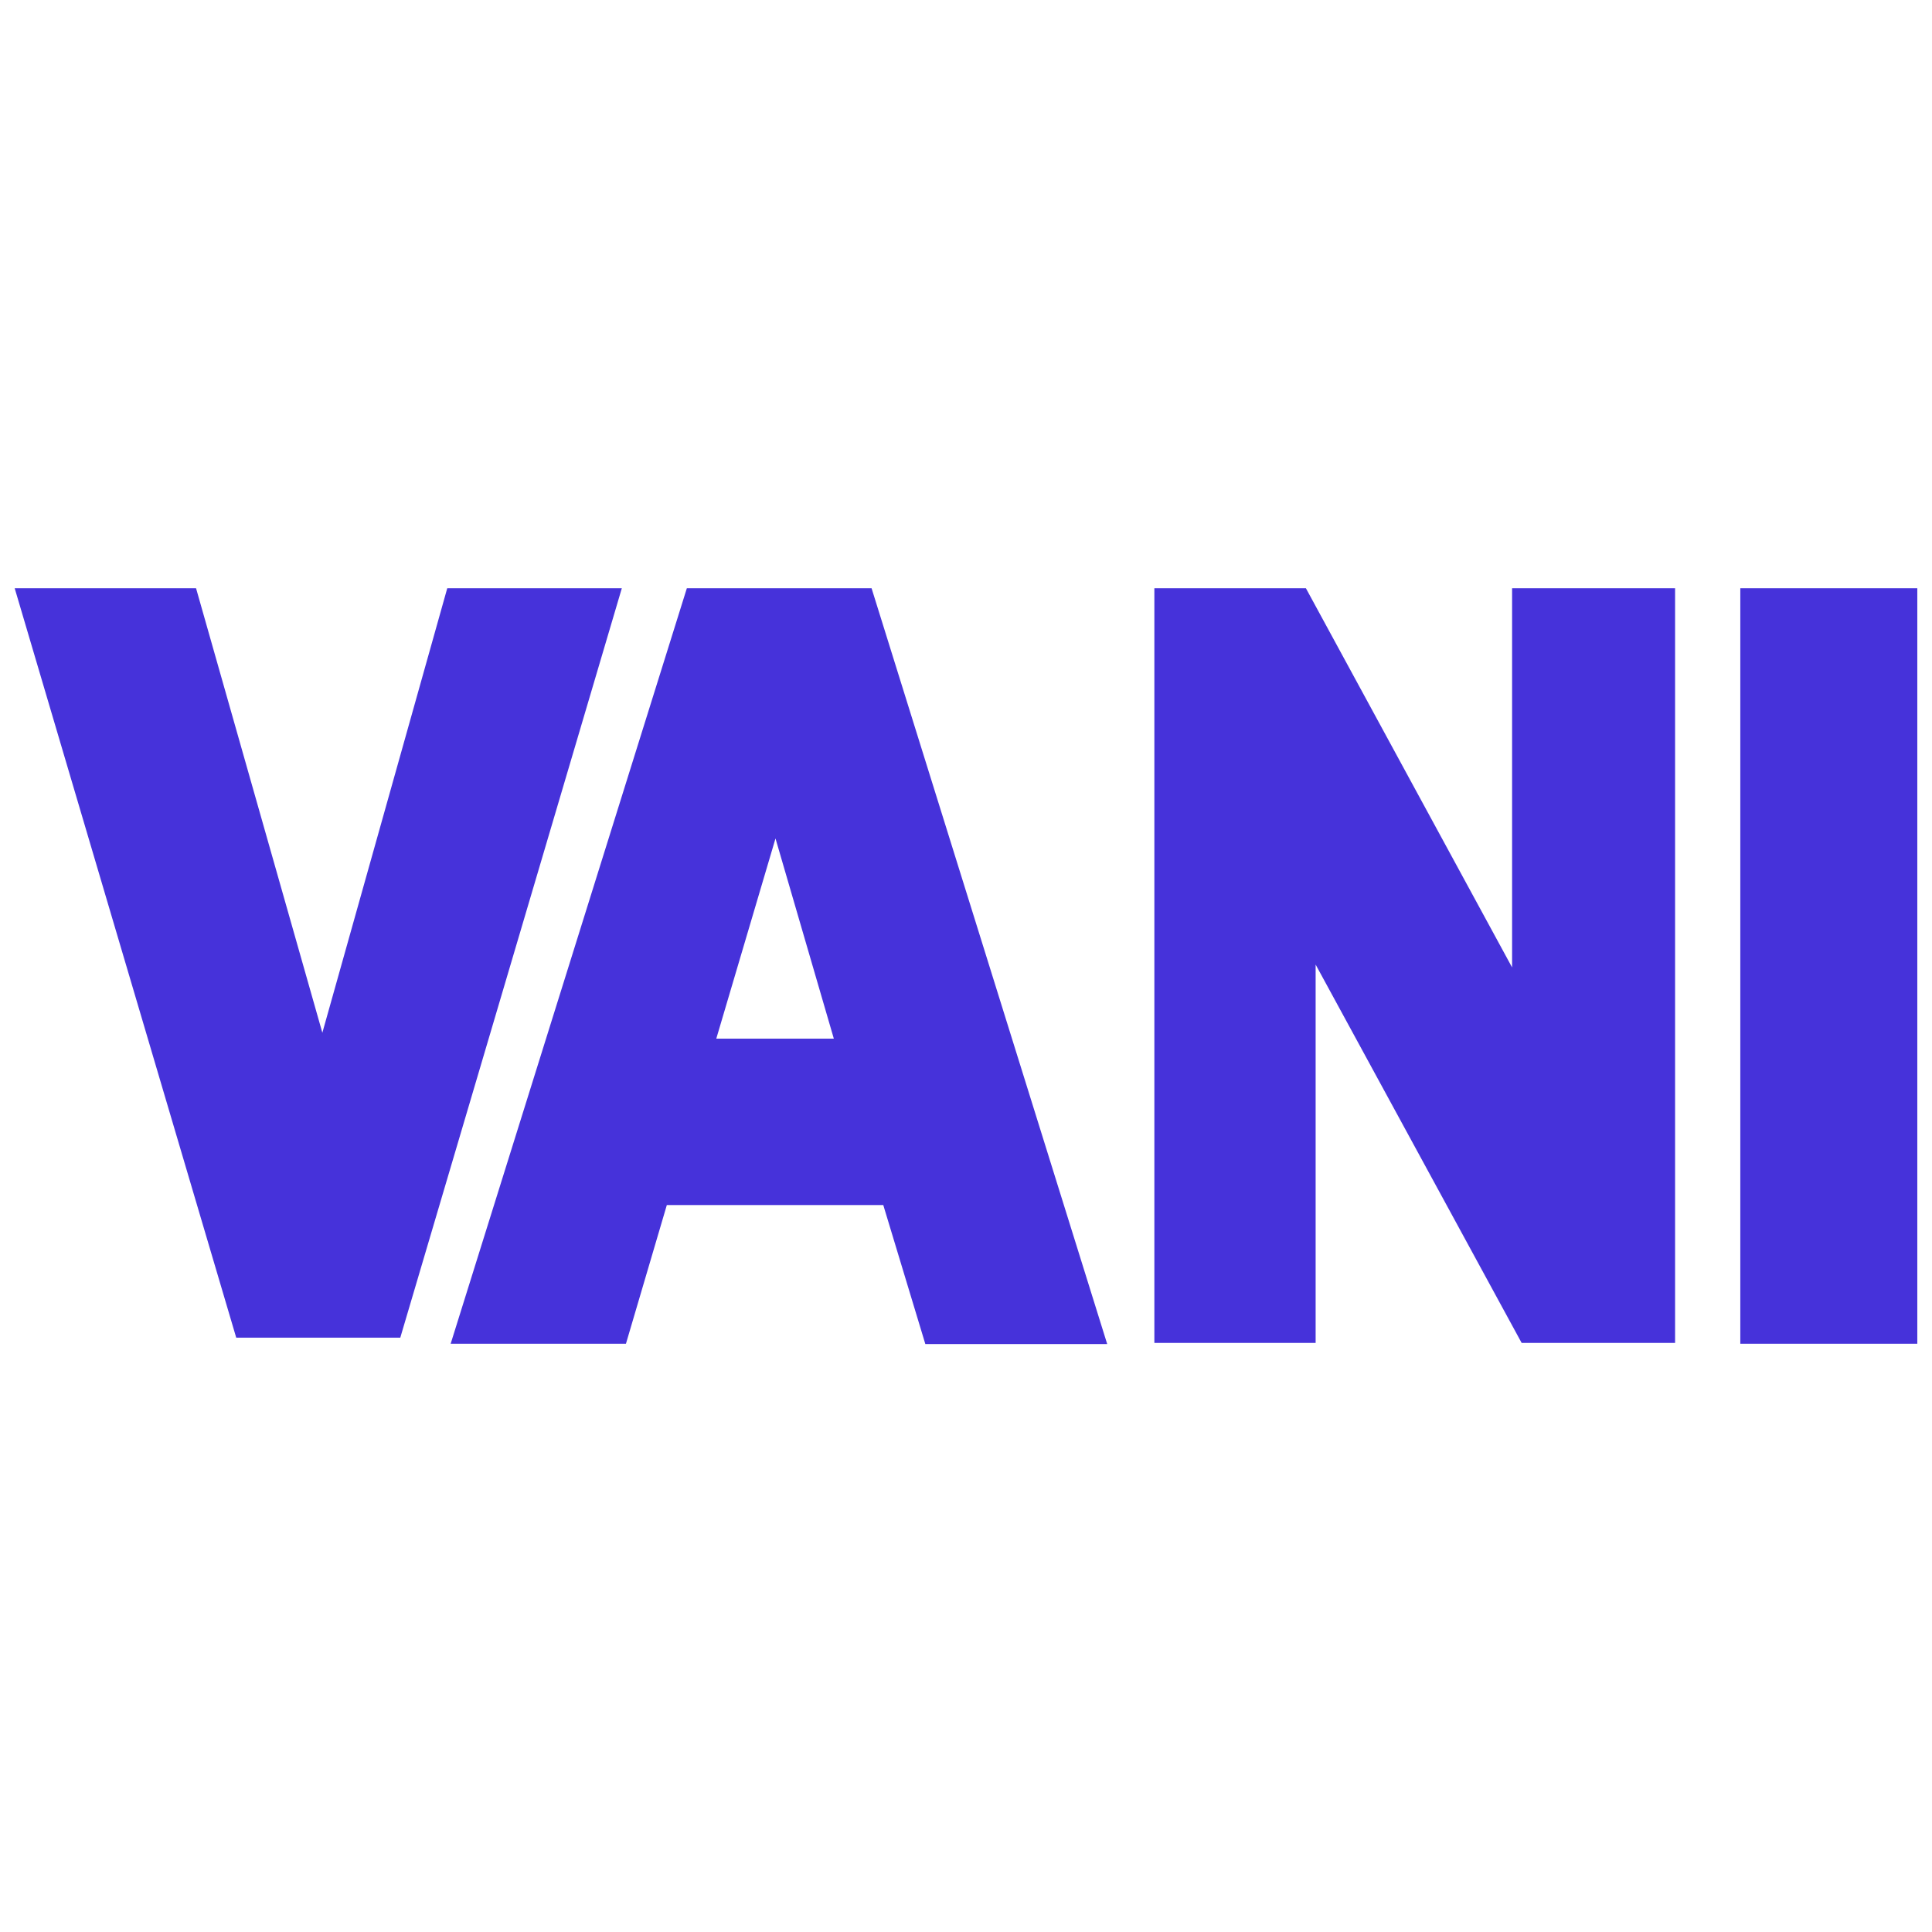 <svg xmlns="http://www.w3.org/2000/svg" xmlns:xlink="http://www.w3.org/1999/xlink" width="500" zoomAndPan="magnify" viewBox="0 0 375 375" height="500" preserveAspectRatio="xMidYMid meet" version="1.0"><defs><clipPath id="4f5eb509e0"><path d="M 87.473 114.18 L 214.906 114.18 L 214.906 261 L 87.473 261 Z M 87.473 114.18 " clip-rule="nonzero"/></clipPath><clipPath id="8a107c4cc9"><path d="M 129.43 233.902 L 171.445 233.902 L 179.605 260.875 L 214.906 260.875 L 169.172 114.18 L 133.316 114.18 L 87.473 260.82 L 121.496 260.82 Z M 150.523 162.746 L 161.844 201.598 L 139.031 201.598 Z M 150.523 162.746 " clip-rule="nonzero"/></clipPath><clipPath id="5c5e6ded81"><path d="M 2.852 114.18 L 120.695 114.18 L 120.695 260 L 2.852 260 Z M 2.852 114.18 " clip-rule="nonzero"/></clipPath><clipPath id="306a4294c2"><path d="M 86.812 114.18 L 62.57 200.453 L 38.055 114.18 L 2.852 114.18 L 45.879 259.734 L 77.668 259.734 L 120.695 114.18 Z M 86.812 114.18 " clip-rule="nonzero"/></clipPath><clipPath id="ad1eafb05c"><path d="M 224.062 114.18 L 325.133 114.18 L 325.133 261 L 224.062 261 Z M 224.062 114.18 " clip-rule="nonzero"/></clipPath><clipPath id="4f58868f23"><path d="M 293.496 187.777 L 253.477 114.18 L 224.062 114.18 L 224.062 260.82 L 255.363 260.82 L 255.363 187.223 L 295.438 260.82 L 325.133 260.82 L 325.133 114.18 L 293.496 114.18 Z M 293.496 187.777 " clip-rule="nonzero"/></clipPath><clipPath id="4dc983125b"><path d="M 337.793 114.18 L 372.148 114.18 L 372.148 260.82 L 337.793 260.82 Z M 337.793 114.18 " clip-rule="nonzero"/></clipPath></defs><rect x="-37.5" width="450" fill="#ffffff" y="-37.5" height="450" fill-opacity="1"/><rect x="-37.5" width="450" fill="#ffffff" y="-37.5" height="450" fill-opacity="1"/><g clip-path="url(#4f5eb509e0)"><g clip-path="url(#8a107c4cc9)"><path fill="#4632da" d="M 87.473 114.18 L 214.906 114.18 L 214.906 261.031 L 87.473 261.031 Z M 87.473 114.18 " fill-opacity="1" fill-rule="nonzero"/></g></g><g clip-path="url(#5c5e6ded81)"><g clip-path="url(#306a4294c2)"><path fill="#4632da" d="M 2.852 114.18 L 120.695 114.18 L 120.695 259.641 L 2.852 259.641 Z M 2.852 114.18 " fill-opacity="1" fill-rule="nonzero"/></g></g><g clip-path="url(#ad1eafb05c)"><g clip-path="url(#4f58868f23)"><path fill="#4632da" d="M 224.062 114.18 L 325.133 114.18 L 325.133 260.656 L 224.062 260.656 Z M 224.062 114.18 " fill-opacity="1" fill-rule="nonzero"/></g></g><g clip-path="url(#4dc983125b)"><path fill="#4632da" d="M 337.793 114.18 L 372.148 114.18 L 372.148 260.867 L 337.793 260.867 Z M 337.793 114.18 " fill-opacity="1" fill-rule="nonzero"/></g></svg>
